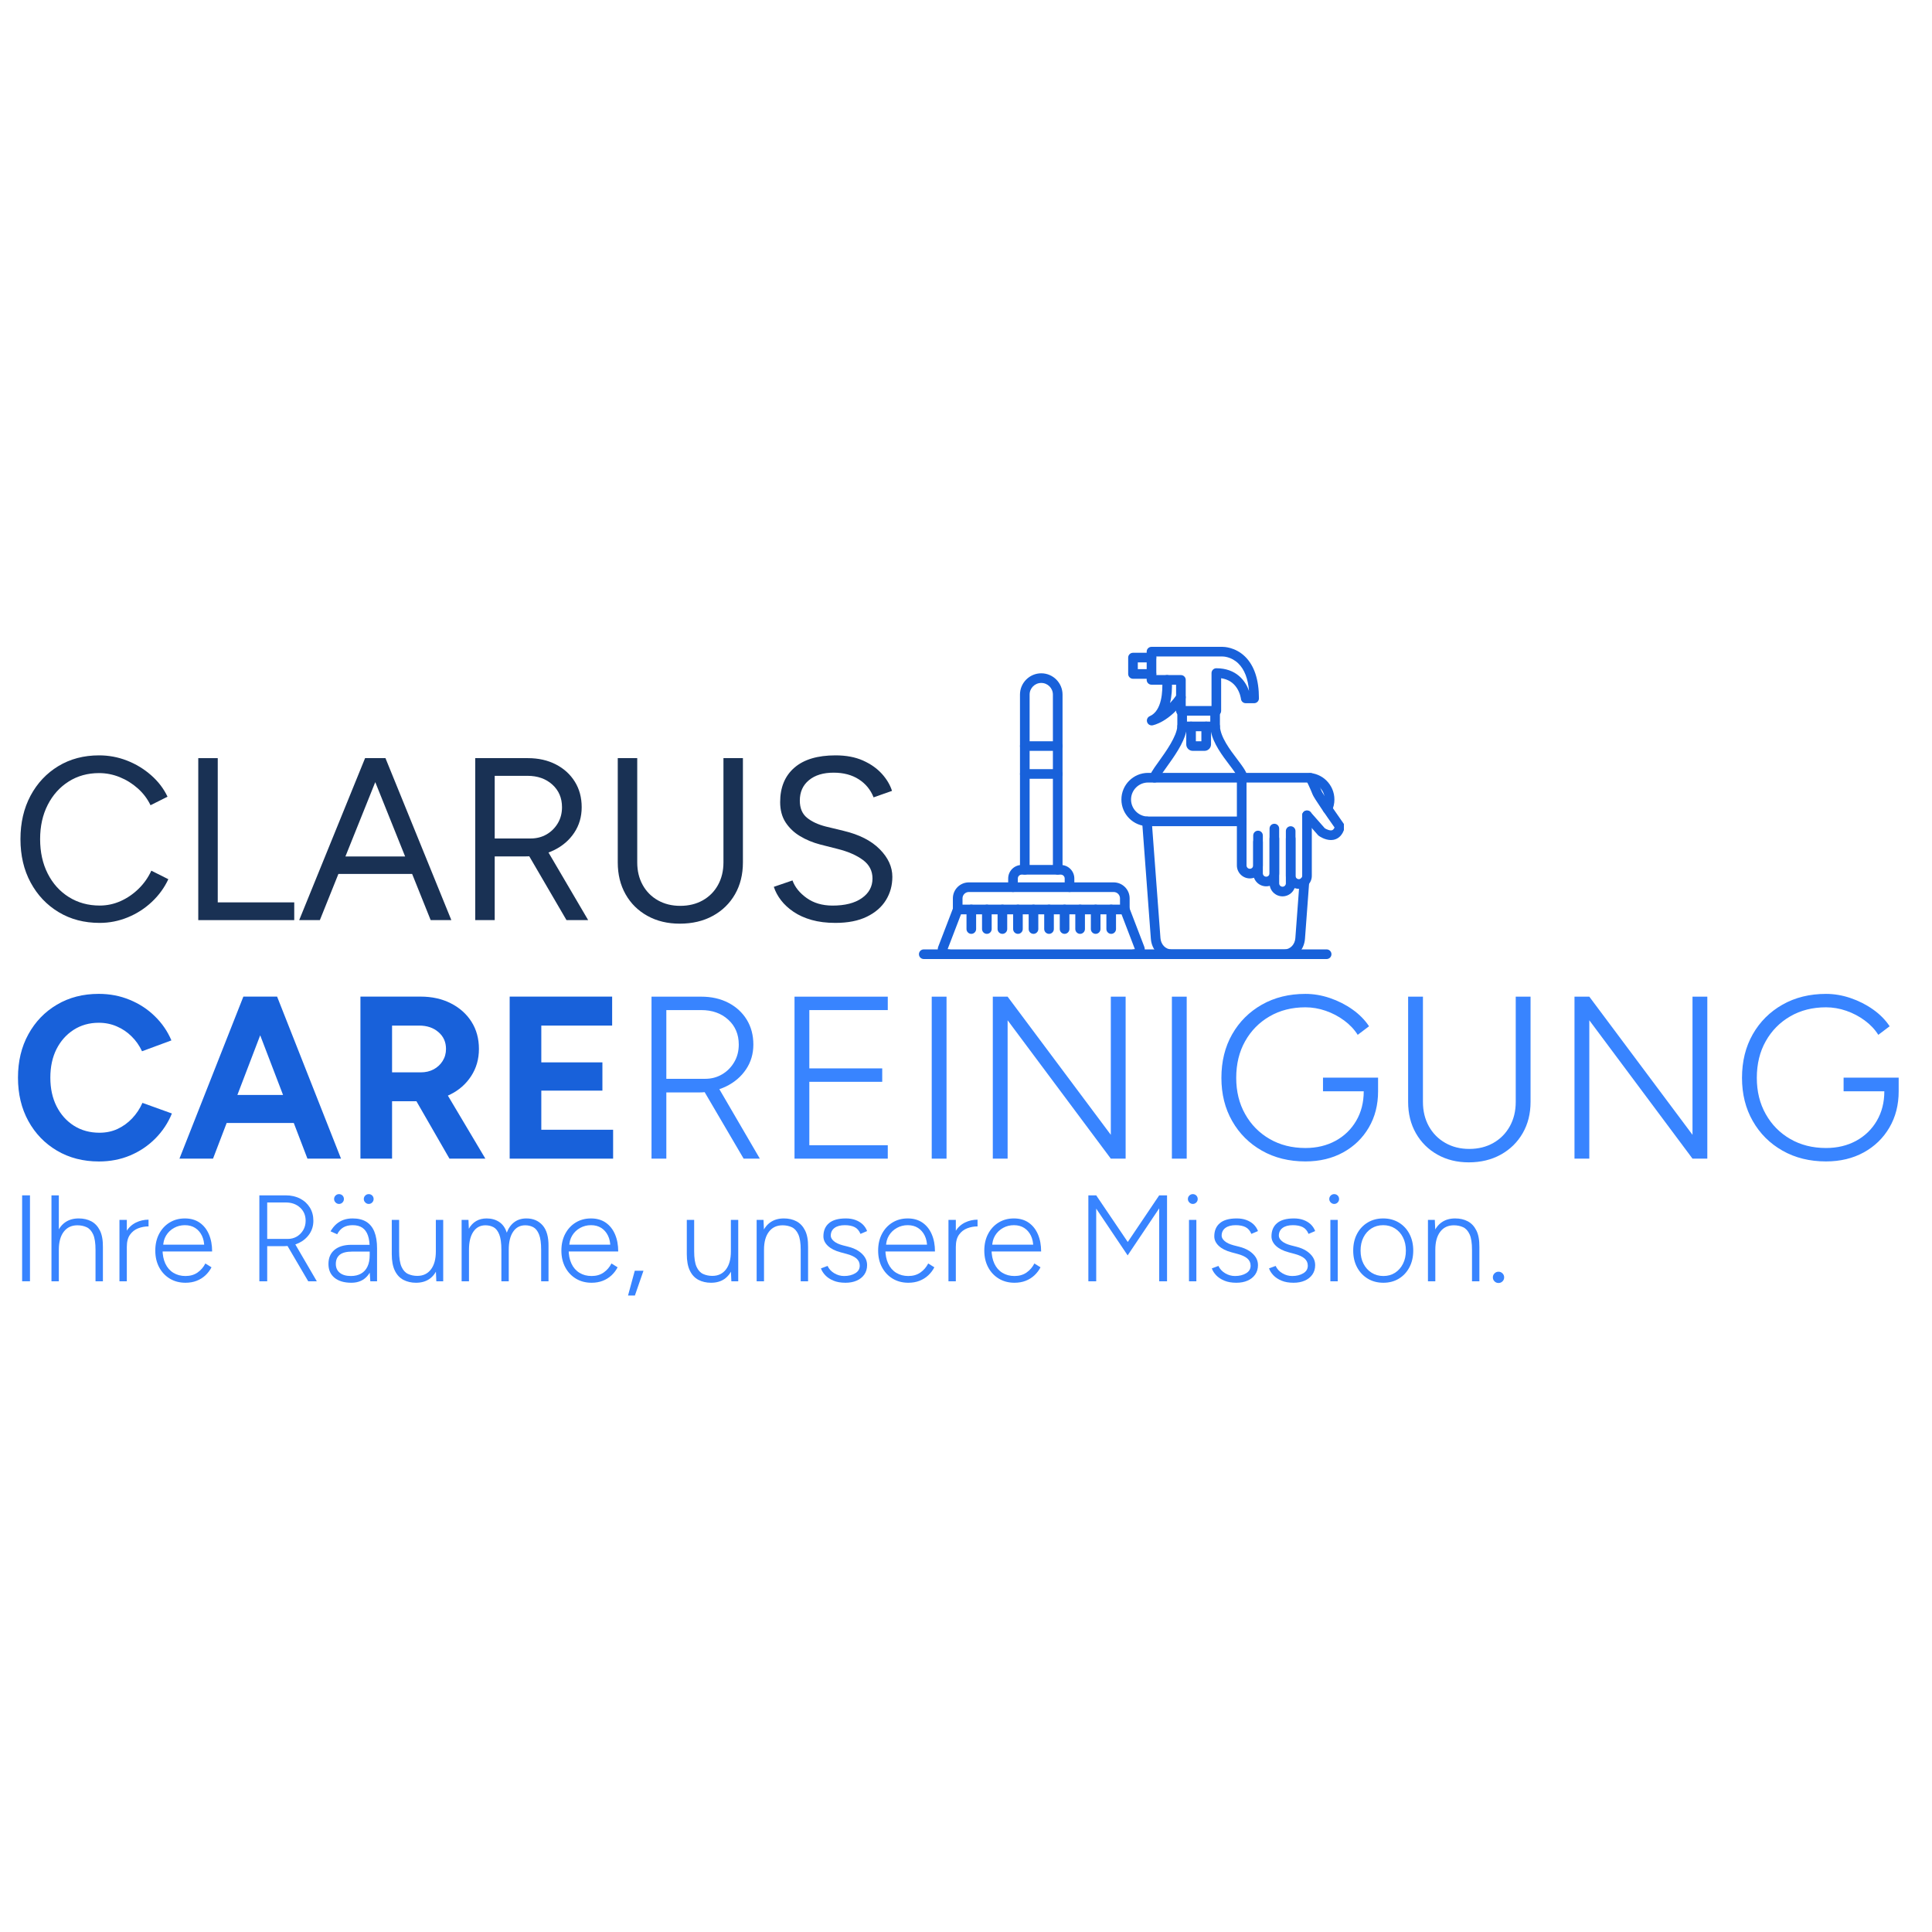 <?xml version="1.0" encoding="utf-8"?>
<svg xmlns="http://www.w3.org/2000/svg" height="500" preserveAspectRatio="xMidYMid meet" version="1.0" viewBox="0 0 375 375" width="500" zoomAndPan="magnify">
  <defs>
    <g/>
    <clipPath id="335b6ddb03">
      <path clip-rule="nonzero" d="M 182 175 L 223 175 L 223 186.301 L 182 186.301 Z M 182 175"/>
    </clipPath>
    <clipPath id="dc36f3463f">
      <path clip-rule="nonzero" d="M 221 158 L 255 158 L 255 186.301 L 221 186.301 Z M 221 158"/>
    </clipPath>
    <clipPath id="fff970a4d4">
      <path clip-rule="nonzero" d="M 178.352 184 L 259 184 L 259 186.301 L 178.352 186.301 Z M 178.352 184"/>
    </clipPath>
    <clipPath id="78f87d8195">
      <path clip-rule="nonzero" d="M 222 125.551 L 245 125.551 L 245 139 L 222 139 Z M 222 125.551"/>
    </clipPath>
    <clipPath id="1dcdfb1d3c">
      <path clip-rule="nonzero" d="M 252 150 L 260.852 150 L 260.852 164 L 252 164 Z M 252 150"/>
    </clipPath>
  </defs>
  <rect fill="#ffffff" fill-opacity="1" height="450" width="450" x="-37.5" y="-37.5"/>
  <rect fill="#ffffff" fill-opacity="1" height="450" width="450" x="-37.5" y="-37.5"/>
  <g fill="#3884ff" fill-opacity="1">
    <g transform="translate(1.912, 248.696)">
      <g>
        <path d="M 2.383 -16.68 L 3.906 -16.68 L 3.906 0 L 2.383 0 Z M 2.383 -16.68"/>
      </g>
    </g>
  </g>
  <g fill="#3884ff" fill-opacity="1">
    <g transform="translate(8.201, 248.696)">
      <g>
        <path d="M 1.789 0 L 1.789 -16.68 L 3.219 -16.68 L 3.219 0 Z M 10.34 0 L 10.34 -6.102 L 11.773 -6.102 L 11.773 0 Z M 10.34 -6.102 C 10.34 -7.418 10.188 -8.418 9.879 -9.102 C 9.566 -9.785 9.145 -10.25 8.613 -10.496 C 8.082 -10.742 7.48 -10.867 6.816 -10.867 C 5.688 -10.867 4.805 -10.449 4.172 -9.613 C 3.535 -8.781 3.219 -7.617 3.219 -6.125 L 2.336 -6.125 C 2.336 -7.395 2.52 -8.484 2.883 -9.387 C 3.25 -10.293 3.785 -10.988 4.492 -11.473 C 5.199 -11.957 6.059 -12.199 7.078 -12.199 C 8 -12.199 8.812 -12.016 9.52 -11.641 C 10.227 -11.266 10.781 -10.676 11.188 -9.863 C 11.594 -9.055 11.789 -7.984 11.773 -6.648 L 11.773 -6.102 Z M 10.34 -6.102"/>
      </g>
    </g>
  </g>
  <g fill="#3884ff" fill-opacity="1">
    <g transform="translate(21.397, 248.696)">
      <g>
        <path d="M 2.383 -6.527 C 2.383 -7.816 2.625 -8.855 3.109 -9.652 C 3.594 -10.445 4.223 -11.027 4.992 -11.402 C 5.762 -11.777 6.578 -11.961 7.434 -11.961 L 7.434 -10.652 C 6.734 -10.652 6.066 -10.527 5.422 -10.281 C 4.777 -10.035 4.25 -9.621 3.836 -9.043 C 3.422 -8.465 3.219 -7.672 3.219 -6.672 Z M 1.789 0 L 1.789 -11.914 L 3.219 -11.914 L 3.219 0 Z M 1.789 0"/>
      </g>
    </g>
  </g>
  <g fill="#3884ff" fill-opacity="1">
    <g transform="translate(29.068, 248.696)">
      <g>
        <path d="M 6.934 0.285 C 5.789 0.285 4.777 0.02 3.895 -0.512 C 3.016 -1.043 2.324 -1.777 1.824 -2.715 C 1.324 -3.652 1.074 -4.734 1.074 -5.957 C 1.074 -7.18 1.32 -8.262 1.812 -9.199 C 2.305 -10.137 2.984 -10.871 3.848 -11.402 C 4.715 -11.934 5.703 -12.199 6.816 -12.199 C 7.941 -12.199 8.898 -11.926 9.688 -11.379 C 10.473 -10.832 11.074 -10.074 11.484 -9.113 C 11.898 -8.152 12.105 -7.047 12.105 -5.789 L 1.93 -5.789 L 2.477 -6.242 C 2.477 -5.148 2.66 -4.211 3.027 -3.43 C 3.391 -2.652 3.91 -2.059 4.586 -1.645 C 5.262 -1.23 6.043 -1.023 6.934 -1.023 C 7.855 -1.023 8.637 -1.25 9.281 -1.703 C 9.926 -2.156 10.43 -2.742 10.793 -3.457 L 11.984 -2.715 C 11.684 -2.129 11.289 -1.609 10.805 -1.156 C 10.32 -0.703 9.754 -0.348 9.102 -0.094 C 8.453 0.16 7.73 0.285 6.934 0.285 Z M 2.598 -6.672 L 2 -7.102 L 11.176 -7.102 L 10.578 -6.648 C 10.578 -7.492 10.426 -8.23 10.117 -8.863 C 9.805 -9.5 9.371 -9.996 8.816 -10.355 C 8.262 -10.711 7.594 -10.891 6.816 -10.891 C 6.051 -10.891 5.348 -10.711 4.707 -10.355 C 4.062 -9.996 3.551 -9.504 3.168 -8.875 C 2.789 -8.25 2.598 -7.516 2.598 -6.672 Z M 2.598 -6.672"/>
      </g>
    </g>
  </g>
  <g fill="#3884ff" fill-opacity="1">
    <g transform="translate(42.002, 248.696)">
      <g/>
    </g>
  </g>
  <g fill="#3884ff" fill-opacity="1">
    <g transform="translate(47.958, 248.696)">
      <g>
        <path d="M 2.383 0 L 2.383 -16.68 L 7.508 -16.68 C 8.555 -16.68 9.484 -16.469 10.293 -16.047 C 11.105 -15.629 11.734 -15.047 12.188 -14.309 C 12.641 -13.57 12.867 -12.715 12.867 -11.746 C 12.867 -10.793 12.617 -9.945 12.117 -9.199 C 11.617 -8.453 10.938 -7.867 10.078 -7.445 C 9.223 -7.027 8.262 -6.816 7.195 -6.816 L 3.906 -6.816 L 3.906 0 Z M 11.867 0 L 7.816 -6.91 L 9.078 -7.648 L 13.535 0 Z M 3.906 -8.223 L 7.91 -8.223 C 8.547 -8.223 9.121 -8.371 9.641 -8.672 C 10.156 -8.977 10.57 -9.395 10.891 -9.926 C 11.207 -10.457 11.367 -11.066 11.367 -11.746 C 11.367 -12.797 11.004 -13.648 10.281 -14.309 C 9.559 -14.969 8.633 -15.297 7.508 -15.297 L 3.906 -15.297 Z M 3.906 -8.223"/>
      </g>
    </g>
  </g>
  <g fill="#3884ff" fill-opacity="1">
    <g transform="translate(62.679, 248.696)">
      <g>
        <path d="M 9.199 0 L 9.078 -1.789 L 9.078 -6.387 C 9.078 -7.402 8.965 -8.242 8.734 -8.898 C 8.504 -9.559 8.145 -10.055 7.66 -10.391 C 7.176 -10.723 6.547 -10.891 5.766 -10.891 C 5.051 -10.891 4.453 -10.746 3.969 -10.461 C 3.484 -10.176 3.082 -9.73 2.766 -9.125 L 1.477 -9.699 C 1.812 -10.27 2.188 -10.738 2.609 -11.105 C 3.031 -11.469 3.504 -11.742 4.027 -11.926 C 4.551 -12.109 5.133 -12.199 5.766 -12.199 C 6.832 -12.199 7.711 -11.984 8.41 -11.559 C 9.109 -11.129 9.637 -10.484 9.984 -9.625 C 10.332 -8.77 10.508 -7.688 10.508 -6.387 L 10.508 0 Z M 5.527 0.285 C 4.129 0.285 3.039 -0.035 2.25 -0.68 C 1.465 -1.324 1.074 -2.215 1.074 -3.359 C 1.074 -4.535 1.465 -5.449 2.25 -6.102 C 3.039 -6.75 4.129 -7.078 5.527 -7.078 L 9.102 -7.078 L 9.102 -5.766 L 5.719 -5.766 C 4.574 -5.766 3.754 -5.555 3.254 -5.137 C 2.754 -4.715 2.504 -4.121 2.504 -3.359 C 2.504 -2.629 2.762 -2.059 3.277 -1.645 C 3.793 -1.23 4.512 -1.023 5.434 -1.023 C 6.195 -1.023 6.852 -1.18 7.398 -1.488 C 7.945 -1.801 8.363 -2.254 8.648 -2.859 C 8.938 -3.465 9.078 -4.211 9.078 -5.098 L 9.914 -5.098 C 9.914 -3.48 9.527 -2.176 8.758 -1.191 C 7.988 -0.207 6.91 0.285 5.527 0.285 Z M 8.887 -15.012 C 8.633 -15.012 8.41 -15.109 8.223 -15.297 C 8.031 -15.488 7.934 -15.711 7.934 -15.965 C 7.934 -16.234 8.031 -16.461 8.223 -16.645 C 8.41 -16.828 8.633 -16.918 8.887 -16.918 C 9.16 -16.918 9.383 -16.828 9.566 -16.645 C 9.75 -16.461 9.84 -16.234 9.84 -15.965 C 9.84 -15.711 9.75 -15.488 9.566 -15.297 C 9.383 -15.109 9.16 -15.012 8.887 -15.012 Z M 3.121 -15.012 C 2.867 -15.012 2.645 -15.109 2.453 -15.297 C 2.266 -15.488 2.168 -15.711 2.168 -15.965 C 2.168 -16.234 2.266 -16.461 2.453 -16.645 C 2.645 -16.828 2.867 -16.918 3.121 -16.918 C 3.391 -16.918 3.617 -16.828 3.801 -16.645 C 3.984 -16.461 4.074 -16.234 4.074 -15.965 C 4.074 -15.711 3.984 -15.488 3.801 -15.297 C 3.617 -15.109 3.391 -15.012 3.121 -15.012 Z M 3.121 -15.012"/>
      </g>
    </g>
  </g>
  <g fill="#3884ff" fill-opacity="1">
    <g transform="translate(74.613, 248.696)">
      <g>
        <path d="M 10.078 0 L 9.984 -2.191 L 9.984 -11.914 L 11.414 -11.914 L 11.414 0 Z M 1.43 -5.812 L 1.43 -11.914 L 2.859 -11.914 L 2.859 -5.812 Z M 2.859 -5.812 C 2.859 -4.496 3.016 -3.496 3.324 -2.812 C 3.633 -2.129 4.059 -1.664 4.598 -1.418 C 5.141 -1.172 5.734 -1.047 6.387 -1.047 C 7.516 -1.047 8.395 -1.465 9.031 -2.301 C 9.668 -3.133 9.984 -4.297 9.984 -5.789 L 10.867 -5.789 C 10.867 -4.52 10.684 -3.43 10.316 -2.527 C 9.953 -1.621 9.422 -0.926 8.723 -0.441 C 8.023 0.043 7.156 0.285 6.125 0.285 C 5.219 0.285 4.41 0.098 3.695 -0.273 C 2.98 -0.648 2.422 -1.242 2.027 -2.062 C 1.629 -2.879 1.43 -3.949 1.43 -5.266 L 1.43 -5.812 Z M 2.859 -5.812"/>
      </g>
    </g>
  </g>
  <g fill="#3884ff" fill-opacity="1">
    <g transform="translate(87.81, 248.696)">
      <g>
        <path d="M 1.789 0 L 1.789 -11.914 L 3.121 -11.914 L 3.191 -10.199 C 3.559 -10.852 4.031 -11.348 4.609 -11.688 C 5.191 -12.031 5.871 -12.199 6.648 -12.199 C 7.586 -12.199 8.395 -11.973 9.078 -11.52 C 9.762 -11.07 10.254 -10.375 10.555 -9.438 C 10.891 -10.324 11.379 -11.008 12.023 -11.484 C 12.664 -11.961 13.449 -12.199 14.367 -12.199 C 15.672 -12.199 16.715 -11.754 17.504 -10.867 C 18.289 -9.977 18.676 -8.625 18.656 -6.816 L 18.656 0 L 17.227 0 L 17.227 -6.102 C 17.227 -7.418 17.09 -8.418 16.812 -9.102 C 16.535 -9.785 16.164 -10.25 15.703 -10.496 C 15.242 -10.742 14.719 -10.867 14.129 -10.867 C 13.129 -10.867 12.348 -10.449 11.785 -9.613 C 11.219 -8.781 10.938 -7.617 10.938 -6.125 L 10.938 0 L 9.508 0 L 9.508 -6.102 C 9.508 -7.418 9.367 -8.418 9.09 -9.102 C 8.812 -9.785 8.445 -10.25 7.984 -10.496 C 7.523 -10.742 6.996 -10.867 6.41 -10.867 C 5.41 -10.867 4.625 -10.449 4.062 -9.613 C 3.5 -8.781 3.219 -7.617 3.219 -6.125 L 3.219 0 Z M 1.789 0"/>
      </g>
    </g>
  </g>
  <g fill="#3884ff" fill-opacity="1">
    <g transform="translate(107.891, 248.696)">
      <g>
        <path d="M 6.934 0.285 C 5.789 0.285 4.777 0.02 3.895 -0.512 C 3.016 -1.043 2.324 -1.777 1.824 -2.715 C 1.324 -3.652 1.074 -4.734 1.074 -5.957 C 1.074 -7.18 1.32 -8.262 1.812 -9.199 C 2.305 -10.137 2.984 -10.871 3.848 -11.402 C 4.715 -11.934 5.703 -12.199 6.816 -12.199 C 7.941 -12.199 8.898 -11.926 9.688 -11.379 C 10.473 -10.832 11.074 -10.074 11.484 -9.113 C 11.898 -8.152 12.105 -7.047 12.105 -5.789 L 1.93 -5.789 L 2.477 -6.242 C 2.477 -5.148 2.66 -4.211 3.027 -3.43 C 3.391 -2.652 3.91 -2.059 4.586 -1.645 C 5.262 -1.23 6.043 -1.023 6.934 -1.023 C 7.855 -1.023 8.637 -1.25 9.281 -1.703 C 9.926 -2.156 10.43 -2.742 10.793 -3.457 L 11.984 -2.715 C 11.684 -2.129 11.289 -1.609 10.805 -1.156 C 10.32 -0.703 9.754 -0.348 9.102 -0.094 C 8.453 0.16 7.73 0.285 6.934 0.285 Z M 2.598 -6.672 L 2 -7.102 L 11.176 -7.102 L 10.578 -6.648 C 10.578 -7.492 10.426 -8.23 10.117 -8.863 C 9.805 -9.5 9.371 -9.996 8.816 -10.355 C 8.262 -10.711 7.594 -10.891 6.816 -10.891 C 6.051 -10.891 5.348 -10.711 4.707 -10.355 C 4.062 -9.996 3.551 -9.504 3.168 -8.875 C 2.789 -8.25 2.598 -7.516 2.598 -6.672 Z M 2.598 -6.672"/>
      </g>
    </g>
  </g>
  <g fill="#3884ff" fill-opacity="1">
    <g transform="translate(120.826, 248.696)">
      <g>
        <path d="M 1.074 2.766 L 2.383 -2.051 L 4.074 -2.051 L 2.406 2.766 Z M 1.074 2.766"/>
      </g>
    </g>
  </g>
  <g fill="#3884ff" fill-opacity="1">
    <g transform="translate(125.923, 248.696)">
      <g/>
    </g>
  </g>
  <g fill="#3884ff" fill-opacity="1">
    <g transform="translate(131.878, 248.696)">
      <g>
        <path d="M 10.078 0 L 9.984 -2.191 L 9.984 -11.914 L 11.414 -11.914 L 11.414 0 Z M 1.43 -5.812 L 1.43 -11.914 L 2.859 -11.914 L 2.859 -5.812 Z M 2.859 -5.812 C 2.859 -4.496 3.016 -3.496 3.324 -2.812 C 3.633 -2.129 4.059 -1.664 4.598 -1.418 C 5.141 -1.172 5.734 -1.047 6.387 -1.047 C 7.516 -1.047 8.395 -1.465 9.031 -2.301 C 9.668 -3.133 9.984 -4.297 9.984 -5.789 L 10.867 -5.789 C 10.867 -4.52 10.684 -3.43 10.316 -2.527 C 9.953 -1.621 9.422 -0.926 8.723 -0.441 C 8.023 0.043 7.156 0.285 6.125 0.285 C 5.219 0.285 4.41 0.098 3.695 -0.273 C 2.98 -0.648 2.422 -1.242 2.027 -2.062 C 1.629 -2.879 1.43 -3.949 1.43 -5.266 L 1.43 -5.812 Z M 2.859 -5.812"/>
      </g>
    </g>
  </g>
  <g fill="#3884ff" fill-opacity="1">
    <g transform="translate(145.075, 248.696)">
      <g>
        <path d="M 1.789 0 L 1.789 -11.914 L 3.121 -11.914 L 3.219 -9.723 L 3.219 0 Z M 10.34 0 L 10.34 -6.102 L 11.773 -6.102 L 11.773 0 Z M 10.34 -6.102 C 10.34 -7.418 10.188 -8.418 9.879 -9.102 C 9.566 -9.785 9.145 -10.25 8.613 -10.496 C 8.082 -10.742 7.48 -10.867 6.816 -10.867 C 5.688 -10.867 4.805 -10.449 4.172 -9.613 C 3.535 -8.781 3.219 -7.617 3.219 -6.125 L 2.336 -6.125 C 2.336 -7.395 2.52 -8.484 2.883 -9.387 C 3.25 -10.293 3.785 -10.988 4.492 -11.473 C 5.199 -11.957 6.059 -12.199 7.078 -12.199 C 8 -12.199 8.812 -12.016 9.52 -11.641 C 10.227 -11.266 10.781 -10.676 11.188 -9.863 C 11.594 -9.055 11.789 -7.984 11.773 -6.648 L 11.773 -6.102 Z M 10.34 -6.102"/>
      </g>
    </g>
  </g>
  <g fill="#3884ff" fill-opacity="1">
    <g transform="translate(158.272, 248.696)">
      <g>
        <path d="M 5.84 0.285 C 4.934 0.285 4.152 0.152 3.504 -0.121 C 2.852 -0.391 2.324 -0.738 1.918 -1.168 C 1.512 -1.598 1.23 -2.043 1.074 -2.504 L 2.359 -2.98 C 2.629 -2.391 3.062 -1.918 3.656 -1.562 C 4.254 -1.203 4.895 -1.023 5.574 -1.023 C 6.418 -1.023 7.133 -1.199 7.719 -1.551 C 8.309 -1.898 8.602 -2.391 8.602 -3.027 C 8.602 -3.598 8.387 -4.066 7.957 -4.434 C 7.531 -4.797 6.895 -5.09 6.051 -5.312 L 4.887 -5.625 C 3.82 -5.91 3 -6.328 2.418 -6.875 C 1.84 -7.422 1.551 -8.039 1.551 -8.723 C 1.551 -9.816 1.91 -10.672 2.633 -11.281 C 3.355 -11.895 4.449 -12.199 5.91 -12.199 C 6.594 -12.199 7.207 -12.102 7.758 -11.902 C 8.305 -11.703 8.773 -11.422 9.164 -11.059 C 9.551 -10.691 9.84 -10.254 10.031 -9.746 L 8.746 -9.199 C 8.492 -9.816 8.117 -10.254 7.625 -10.508 C 7.133 -10.762 6.488 -10.891 5.695 -10.891 C 4.852 -10.891 4.191 -10.711 3.707 -10.355 C 3.223 -9.996 2.98 -9.492 2.98 -8.84 C 2.98 -8.492 3.172 -8.145 3.562 -7.805 C 3.953 -7.461 4.535 -7.188 5.312 -6.98 L 6.34 -6.719 C 7.117 -6.527 7.781 -6.254 8.328 -5.898 C 8.875 -5.539 9.297 -5.133 9.59 -4.672 C 9.887 -4.211 10.031 -3.703 10.031 -3.145 C 10.031 -2.43 9.848 -1.816 9.484 -1.297 C 9.117 -0.781 8.621 -0.391 7.996 -0.121 C 7.367 0.152 6.648 0.285 5.84 0.285 Z M 5.84 0.285"/>
      </g>
    </g>
  </g>
  <g fill="#3884ff" fill-opacity="1">
    <g transform="translate(169.372, 248.696)">
      <g>
        <path d="M 6.934 0.285 C 5.789 0.285 4.777 0.02 3.895 -0.512 C 3.016 -1.043 2.324 -1.777 1.824 -2.715 C 1.324 -3.652 1.074 -4.734 1.074 -5.957 C 1.074 -7.18 1.32 -8.262 1.812 -9.199 C 2.305 -10.137 2.984 -10.871 3.848 -11.402 C 4.715 -11.934 5.703 -12.199 6.816 -12.199 C 7.941 -12.199 8.898 -11.926 9.688 -11.379 C 10.473 -10.832 11.074 -10.074 11.484 -9.113 C 11.898 -8.152 12.105 -7.047 12.105 -5.789 L 1.93 -5.789 L 2.477 -6.242 C 2.477 -5.148 2.66 -4.211 3.027 -3.43 C 3.391 -2.652 3.91 -2.059 4.586 -1.645 C 5.262 -1.23 6.043 -1.023 6.934 -1.023 C 7.855 -1.023 8.637 -1.25 9.281 -1.703 C 9.926 -2.156 10.43 -2.742 10.793 -3.457 L 11.984 -2.715 C 11.684 -2.129 11.289 -1.609 10.805 -1.156 C 10.32 -0.703 9.754 -0.348 9.102 -0.094 C 8.453 0.16 7.73 0.285 6.934 0.285 Z M 2.598 -6.672 L 2 -7.102 L 11.176 -7.102 L 10.578 -6.648 C 10.578 -7.492 10.426 -8.23 10.117 -8.863 C 9.805 -9.5 9.371 -9.996 8.816 -10.355 C 8.262 -10.711 7.594 -10.891 6.816 -10.891 C 6.051 -10.891 5.348 -10.711 4.707 -10.355 C 4.062 -9.996 3.551 -9.504 3.168 -8.875 C 2.789 -8.25 2.598 -7.516 2.598 -6.672 Z M 2.598 -6.672"/>
      </g>
    </g>
  </g>
  <g fill="#3884ff" fill-opacity="1">
    <g transform="translate(182.307, 248.696)">
      <g>
        <path d="M 2.383 -6.527 C 2.383 -7.816 2.625 -8.855 3.109 -9.652 C 3.594 -10.445 4.223 -11.027 4.992 -11.402 C 5.762 -11.777 6.578 -11.961 7.434 -11.961 L 7.434 -10.652 C 6.734 -10.652 6.066 -10.527 5.422 -10.281 C 4.777 -10.035 4.25 -9.621 3.836 -9.043 C 3.422 -8.465 3.219 -7.672 3.219 -6.672 Z M 1.789 0 L 1.789 -11.914 L 3.219 -11.914 L 3.219 0 Z M 1.789 0"/>
      </g>
    </g>
  </g>
  <g fill="#3884ff" fill-opacity="1">
    <g transform="translate(189.978, 248.696)">
      <g>
        <path d="M 6.934 0.285 C 5.789 0.285 4.777 0.02 3.895 -0.512 C 3.016 -1.043 2.324 -1.777 1.824 -2.715 C 1.324 -3.652 1.074 -4.734 1.074 -5.957 C 1.074 -7.18 1.32 -8.262 1.812 -9.199 C 2.305 -10.137 2.984 -10.871 3.848 -11.402 C 4.715 -11.934 5.703 -12.199 6.816 -12.199 C 7.941 -12.199 8.898 -11.926 9.688 -11.379 C 10.473 -10.832 11.074 -10.074 11.484 -9.113 C 11.898 -8.152 12.105 -7.047 12.105 -5.789 L 1.93 -5.789 L 2.477 -6.242 C 2.477 -5.148 2.66 -4.211 3.027 -3.43 C 3.391 -2.652 3.91 -2.059 4.586 -1.645 C 5.262 -1.23 6.043 -1.023 6.934 -1.023 C 7.855 -1.023 8.637 -1.25 9.281 -1.703 C 9.926 -2.156 10.43 -2.742 10.793 -3.457 L 11.984 -2.715 C 11.684 -2.129 11.289 -1.609 10.805 -1.156 C 10.32 -0.703 9.754 -0.348 9.102 -0.094 C 8.453 0.16 7.73 0.285 6.934 0.285 Z M 2.598 -6.672 L 2 -7.102 L 11.176 -7.102 L 10.578 -6.648 C 10.578 -7.492 10.426 -8.23 10.117 -8.863 C 9.805 -9.5 9.371 -9.996 8.816 -10.355 C 8.262 -10.711 7.594 -10.891 6.816 -10.891 C 6.051 -10.891 5.348 -10.711 4.707 -10.355 C 4.062 -9.996 3.551 -9.504 3.168 -8.875 C 2.789 -8.25 2.598 -7.516 2.598 -6.672 Z M 2.598 -6.672"/>
      </g>
    </g>
  </g>
  <g fill="#3884ff" fill-opacity="1">
    <g transform="translate(202.912, 248.696)">
      <g/>
    </g>
  </g>
  <g fill="#3884ff" fill-opacity="1">
    <g transform="translate(208.867, 248.696)">
      <g>
        <path d="M 2.383 0 L 2.383 -16.68 L 3.906 -16.68 L 10.031 -7.625 L 16.133 -16.68 L 17.656 -16.68 L 17.656 0 L 16.133 0 L 16.133 -14.156 L 10.008 -5.027 L 3.906 -14.105 L 3.906 0 Z M 2.383 0"/>
      </g>
    </g>
  </g>
  <g fill="#3884ff" fill-opacity="1">
    <g transform="translate(228.901, 248.696)">
      <g>
        <path d="M 1.883 0 L 1.883 -11.914 L 3.312 -11.914 L 3.312 0 Z M 2.621 -15.012 C 2.367 -15.012 2.145 -15.109 1.953 -15.297 C 1.762 -15.488 1.668 -15.711 1.668 -15.965 C 1.668 -16.234 1.762 -16.461 1.953 -16.645 C 2.145 -16.828 2.367 -16.918 2.621 -16.918 C 2.891 -16.918 3.117 -16.828 3.301 -16.645 C 3.484 -16.461 3.574 -16.234 3.574 -15.965 C 3.574 -15.711 3.484 -15.488 3.301 -15.297 C 3.117 -15.109 2.891 -15.012 2.621 -15.012 Z M 2.621 -15.012"/>
      </g>
    </g>
  </g>
  <g fill="#3884ff" fill-opacity="1">
    <g transform="translate(234.141, 248.696)">
      <g>
        <path d="M 5.84 0.285 C 4.934 0.285 4.152 0.152 3.504 -0.121 C 2.852 -0.391 2.324 -0.738 1.918 -1.168 C 1.512 -1.598 1.23 -2.043 1.074 -2.504 L 2.359 -2.98 C 2.629 -2.391 3.062 -1.918 3.656 -1.562 C 4.254 -1.203 4.895 -1.023 5.574 -1.023 C 6.418 -1.023 7.133 -1.199 7.719 -1.551 C 8.309 -1.898 8.602 -2.391 8.602 -3.027 C 8.602 -3.598 8.387 -4.066 7.957 -4.434 C 7.531 -4.797 6.895 -5.09 6.051 -5.312 L 4.887 -5.625 C 3.82 -5.91 3 -6.328 2.418 -6.875 C 1.84 -7.422 1.551 -8.039 1.551 -8.723 C 1.551 -9.816 1.91 -10.672 2.633 -11.281 C 3.355 -11.895 4.449 -12.199 5.91 -12.199 C 6.594 -12.199 7.207 -12.102 7.758 -11.902 C 8.305 -11.703 8.773 -11.422 9.164 -11.059 C 9.551 -10.691 9.84 -10.254 10.031 -9.746 L 8.746 -9.199 C 8.492 -9.816 8.117 -10.254 7.625 -10.508 C 7.133 -10.762 6.488 -10.891 5.695 -10.891 C 4.852 -10.891 4.191 -10.711 3.707 -10.355 C 3.223 -9.996 2.98 -9.492 2.98 -8.84 C 2.98 -8.492 3.172 -8.145 3.562 -7.805 C 3.953 -7.461 4.535 -7.188 5.312 -6.98 L 6.34 -6.719 C 7.117 -6.527 7.781 -6.254 8.328 -5.898 C 8.875 -5.539 9.297 -5.133 9.59 -4.672 C 9.887 -4.211 10.031 -3.703 10.031 -3.145 C 10.031 -2.43 9.848 -1.816 9.484 -1.297 C 9.117 -0.781 8.621 -0.391 7.996 -0.121 C 7.367 0.152 6.648 0.285 5.84 0.285 Z M 5.84 0.285"/>
      </g>
    </g>
  </g>
  <g fill="#3884ff" fill-opacity="1">
    <g transform="translate(245.242, 248.696)">
      <g>
        <path d="M 5.84 0.285 C 4.934 0.285 4.152 0.152 3.504 -0.121 C 2.852 -0.391 2.324 -0.738 1.918 -1.168 C 1.512 -1.598 1.23 -2.043 1.074 -2.504 L 2.359 -2.98 C 2.629 -2.391 3.062 -1.918 3.656 -1.562 C 4.254 -1.203 4.895 -1.023 5.574 -1.023 C 6.418 -1.023 7.133 -1.199 7.719 -1.551 C 8.309 -1.898 8.602 -2.391 8.602 -3.027 C 8.602 -3.598 8.387 -4.066 7.957 -4.434 C 7.531 -4.797 6.895 -5.09 6.051 -5.312 L 4.887 -5.625 C 3.82 -5.91 3 -6.328 2.418 -6.875 C 1.84 -7.422 1.551 -8.039 1.551 -8.723 C 1.551 -9.816 1.91 -10.672 2.633 -11.281 C 3.355 -11.895 4.449 -12.199 5.91 -12.199 C 6.594 -12.199 7.207 -12.102 7.758 -11.902 C 8.305 -11.703 8.773 -11.422 9.164 -11.059 C 9.551 -10.691 9.84 -10.254 10.031 -9.746 L 8.746 -9.199 C 8.492 -9.816 8.117 -10.254 7.625 -10.508 C 7.133 -10.762 6.488 -10.891 5.695 -10.891 C 4.852 -10.891 4.191 -10.711 3.707 -10.355 C 3.223 -9.996 2.98 -9.492 2.98 -8.84 C 2.98 -8.492 3.172 -8.145 3.562 -7.805 C 3.953 -7.461 4.535 -7.188 5.312 -6.98 L 6.34 -6.719 C 7.117 -6.527 7.781 -6.254 8.328 -5.898 C 8.875 -5.539 9.297 -5.133 9.59 -4.672 C 9.887 -4.211 10.031 -3.703 10.031 -3.145 C 10.031 -2.43 9.848 -1.816 9.484 -1.297 C 9.117 -0.781 8.621 -0.391 7.996 -0.121 C 7.367 0.152 6.648 0.285 5.84 0.285 Z M 5.84 0.285"/>
      </g>
    </g>
  </g>
  <g fill="#3884ff" fill-opacity="1">
    <g transform="translate(256.342, 248.696)">
      <g>
        <path d="M 1.883 0 L 1.883 -11.914 L 3.312 -11.914 L 3.312 0 Z M 2.621 -15.012 C 2.367 -15.012 2.145 -15.109 1.953 -15.297 C 1.762 -15.488 1.668 -15.711 1.668 -15.965 C 1.668 -16.234 1.762 -16.461 1.953 -16.645 C 2.145 -16.828 2.367 -16.918 2.621 -16.918 C 2.891 -16.918 3.117 -16.828 3.301 -16.645 C 3.484 -16.461 3.574 -16.234 3.574 -15.965 C 3.574 -15.711 3.484 -15.488 3.301 -15.297 C 3.117 -15.109 2.891 -15.012 2.621 -15.012 Z M 2.621 -15.012"/>
      </g>
    </g>
  </g>
  <g fill="#3884ff" fill-opacity="1">
    <g transform="translate(261.583, 248.696)">
      <g>
        <path d="M 6.934 0.285 C 5.789 0.285 4.777 0.02 3.895 -0.512 C 3.016 -1.043 2.324 -1.777 1.824 -2.715 C 1.324 -3.652 1.074 -4.734 1.074 -5.957 C 1.074 -7.18 1.32 -8.262 1.812 -9.199 C 2.305 -10.137 2.992 -10.871 3.871 -11.402 C 4.754 -11.934 5.758 -12.199 6.887 -12.199 C 8.031 -12.199 9.043 -11.934 9.926 -11.402 C 10.805 -10.871 11.492 -10.137 11.984 -9.199 C 12.477 -8.262 12.727 -7.18 12.727 -5.957 C 12.727 -4.734 12.477 -3.652 11.984 -2.715 C 11.492 -1.777 10.809 -1.043 9.938 -0.512 C 9.062 0.02 8.062 0.285 6.934 0.285 Z M 6.934 -1.023 C 7.793 -1.023 8.547 -1.234 9.199 -1.656 C 9.848 -2.078 10.363 -2.656 10.734 -3.395 C 11.109 -4.133 11.297 -4.988 11.297 -5.957 C 11.297 -6.926 11.109 -7.781 10.734 -8.52 C 10.363 -9.258 9.84 -9.836 9.176 -10.258 C 8.508 -10.68 7.746 -10.891 6.887 -10.891 C 6.027 -10.891 5.27 -10.68 4.609 -10.258 C 3.953 -9.836 3.434 -9.258 3.062 -8.52 C 2.688 -7.781 2.504 -6.926 2.504 -5.957 C 2.504 -4.988 2.691 -4.133 3.074 -3.395 C 3.457 -2.656 3.98 -2.078 4.648 -1.656 C 5.312 -1.234 6.078 -1.023 6.934 -1.023 Z M 6.934 -1.023"/>
      </g>
    </g>
  </g>
  <g fill="#3884ff" fill-opacity="1">
    <g transform="translate(275.375, 248.696)">
      <g>
        <path d="M 1.789 0 L 1.789 -11.914 L 3.121 -11.914 L 3.219 -9.723 L 3.219 0 Z M 10.34 0 L 10.34 -6.102 L 11.773 -6.102 L 11.773 0 Z M 10.34 -6.102 C 10.34 -7.418 10.188 -8.418 9.879 -9.102 C 9.566 -9.785 9.145 -10.25 8.613 -10.496 C 8.082 -10.742 7.48 -10.867 6.816 -10.867 C 5.688 -10.867 4.805 -10.449 4.172 -9.613 C 3.535 -8.781 3.219 -7.617 3.219 -6.125 L 2.336 -6.125 C 2.336 -7.395 2.52 -8.484 2.883 -9.387 C 3.25 -10.293 3.785 -10.988 4.492 -11.473 C 5.199 -11.957 6.059 -12.199 7.078 -12.199 C 8 -12.199 8.812 -12.016 9.52 -11.641 C 10.227 -11.266 10.781 -10.676 11.188 -9.863 C 11.594 -9.055 11.789 -7.984 11.773 -6.648 L 11.773 -6.102 Z M 10.34 -6.102"/>
      </g>
    </g>
  </g>
  <g fill="#3884ff" fill-opacity="1">
    <g transform="translate(288.572, 248.696)">
      <g>
        <path d="M 2.289 0.332 C 1.984 0.332 1.727 0.227 1.512 0.012 C 1.297 -0.203 1.191 -0.461 1.191 -0.762 C 1.191 -1.062 1.297 -1.324 1.512 -1.535 C 1.727 -1.75 1.984 -1.859 2.289 -1.859 C 2.59 -1.859 2.848 -1.75 3.062 -1.535 C 3.277 -1.324 3.383 -1.062 3.383 -0.762 C 3.383 -0.461 3.277 -0.203 3.062 0.012 C 2.848 0.227 2.59 0.332 2.289 0.332 Z M 2.289 0.332"/>
      </g>
    </g>
  </g>
  <g fill="#193154" fill-opacity="1">
    <g transform="translate(1.912, 178.595)">
      <g>
        <path d="M 17.43 0.539 C 14.434 0.539 11.781 -0.156 9.469 -1.551 C 7.16 -2.941 5.348 -4.859 4.031 -7.301 C 2.715 -9.738 2.059 -12.547 2.059 -15.723 C 2.059 -18.895 2.711 -21.703 4.012 -24.145 C 5.316 -26.586 7.117 -28.5 9.414 -29.895 C 11.711 -31.285 14.348 -31.98 17.316 -31.98 C 19.191 -31.98 21 -31.645 22.73 -30.969 C 24.469 -30.293 26.023 -29.348 27.406 -28.137 C 28.789 -26.926 29.855 -25.535 30.605 -23.957 L 27.305 -22.301 C 26.711 -23.539 25.891 -24.625 24.844 -25.559 C 23.797 -26.492 22.629 -27.223 21.332 -27.75 C 20.039 -28.273 18.699 -28.539 17.316 -28.539 C 15.102 -28.539 13.129 -27.992 11.406 -26.895 C 9.68 -25.801 8.328 -24.289 7.348 -22.367 C 6.367 -20.441 5.875 -18.227 5.875 -15.723 C 5.875 -13.195 6.367 -10.965 7.352 -9.023 C 8.336 -7.086 9.703 -5.57 11.453 -4.473 C 13.207 -3.379 15.203 -2.828 17.449 -2.828 C 18.867 -2.828 20.223 -3.121 21.512 -3.699 C 22.801 -4.277 23.965 -5.078 25.004 -6.098 C 26.043 -7.117 26.859 -8.285 27.461 -9.598 L 30.762 -7.941 C 29.992 -6.293 28.926 -4.82 27.555 -3.535 C 26.184 -2.246 24.625 -1.246 22.871 -0.531 C 21.121 0.184 19.305 0.539 17.43 0.539 Z M 17.43 0.539"/>
      </g>
    </g>
  </g>
  <g fill="#193154" fill-opacity="1">
    <g transform="translate(34.292, 178.595)">
      <g>
        <path d="M 4.191 0 L 4.191 -31.441 L 7.973 -31.441 L 7.973 -3.445 L 22.82 -3.445 L 22.82 0 Z M 4.191 0"/>
      </g>
    </g>
  </g>
  <g fill="#193154" fill-opacity="1">
    <g transform="translate(57.646, 178.595)">
      <g>
        <path d="M 25.949 0 L 13.324 -31.441 L 17.172 -31.441 L 29.961 0 Z M 0.426 0 L 13.215 -31.441 L 17.062 -31.441 L 4.438 0 Z M 6.461 -8.961 L 6.461 -12.352 L 23.934 -12.352 L 23.934 -8.961 Z M 6.461 -8.961"/>
      </g>
    </g>
  </g>
  <g fill="#193154" fill-opacity="1">
    <g transform="translate(88.05, 178.595)">
      <g>
        <path d="M 4.191 0 L 4.191 -31.441 L 14.41 -31.441 C 16.453 -31.441 18.262 -31.035 19.84 -30.223 C 21.414 -29.41 22.645 -28.289 23.531 -26.859 C 24.414 -25.434 24.855 -23.785 24.855 -21.914 C 24.855 -20.066 24.375 -18.422 23.418 -16.977 C 22.461 -15.531 21.152 -14.402 19.5 -13.586 C 17.852 -12.773 15.992 -12.367 13.926 -12.367 L 7.973 -12.367 L 7.973 0 Z M 21.906 0 L 14.375 -12.914 L 17.398 -14.852 L 26.113 0 Z M 7.973 -15.848 L 14.973 -15.848 C 16.094 -15.848 17.109 -16.109 18.016 -16.625 C 18.922 -17.145 19.652 -17.863 20.207 -18.781 C 20.758 -19.695 21.035 -20.738 21.035 -21.914 C 21.035 -23.711 20.41 -25.176 19.156 -26.309 C 17.906 -27.441 16.297 -28.008 14.336 -28.008 L 7.973 -28.008 Z M 7.973 -15.848"/>
      </g>
    </g>
  </g>
  <g fill="#193154" fill-opacity="1">
    <g transform="translate(116.164, 178.595)">
      <g>
        <path d="M 15.781 0.688 C 13.422 0.688 11.332 0.188 9.512 -0.82 C 7.691 -1.824 6.277 -3.223 5.262 -5.012 C 4.25 -6.801 3.742 -8.863 3.742 -11.199 L 3.742 -31.441 L 7.523 -31.441 L 7.523 -11.199 C 7.523 -9.551 7.875 -8.094 8.582 -6.82 C 9.289 -5.547 10.273 -4.555 11.535 -3.84 C 12.801 -3.129 14.242 -2.77 15.871 -2.77 C 17.523 -2.77 18.98 -3.129 20.246 -3.84 C 21.512 -4.555 22.496 -5.547 23.199 -6.82 C 23.902 -8.094 24.258 -9.551 24.258 -11.199 L 24.258 -31.441 L 28.035 -31.441 L 28.035 -11.199 C 28.035 -8.863 27.523 -6.801 26.496 -5.012 C 25.465 -3.223 24.027 -1.824 22.184 -0.82 C 20.336 0.188 18.203 0.688 15.781 0.688 Z M 15.781 0.688"/>
      </g>
    </g>
  </g>
  <g fill="#193154" fill-opacity="1">
    <g transform="translate(147.916, 178.595)">
      <g>
        <path d="M 14.223 0.539 C 12.508 0.539 10.977 0.348 9.629 -0.031 C 8.285 -0.41 7.117 -0.934 6.129 -1.602 C 5.137 -2.27 4.324 -3.02 3.688 -3.844 C 3.051 -4.672 2.582 -5.543 2.281 -6.461 L 5.906 -7.703 C 6.375 -6.406 7.289 -5.27 8.648 -4.297 C 10.004 -3.324 11.668 -2.832 13.641 -2.82 C 16.074 -2.816 17.984 -3.297 19.363 -4.266 C 20.742 -5.23 21.434 -6.5 21.434 -8.078 C 21.434 -9.559 20.816 -10.758 19.582 -11.672 C 18.348 -12.586 16.727 -13.297 14.719 -13.805 L 11.273 -14.68 C 9.855 -15.051 8.559 -15.59 7.383 -16.293 C 6.203 -17 5.266 -17.895 4.562 -18.977 C 3.863 -20.062 3.512 -21.367 3.512 -22.902 C 3.512 -25.762 4.43 -27.988 6.27 -29.586 C 8.109 -31.184 10.773 -31.98 14.262 -31.98 C 16.312 -31.98 18.09 -31.645 19.59 -30.977 C 21.09 -30.305 22.309 -29.445 23.254 -28.402 C 24.195 -27.359 24.852 -26.254 25.223 -25.086 L 21.645 -23.828 C 21.07 -25.301 20.113 -26.469 18.777 -27.328 C 17.438 -28.191 15.809 -28.621 13.887 -28.621 C 11.871 -28.621 10.273 -28.133 9.098 -27.16 C 7.918 -26.188 7.328 -24.867 7.328 -23.199 C 7.328 -21.738 7.793 -20.629 8.715 -19.875 C 9.637 -19.121 10.855 -18.555 12.367 -18.168 L 15.82 -17.332 C 18.863 -16.609 21.203 -15.418 22.836 -13.766 C 24.473 -12.117 25.289 -10.328 25.289 -8.406 C 25.289 -6.742 24.875 -5.23 24.043 -3.883 C 23.211 -2.531 21.977 -1.457 20.332 -0.66 C 18.691 0.141 16.656 0.539 14.223 0.539 Z M 14.223 0.539"/>
      </g>
    </g>
  </g>
  <g fill="#1861da" fill-opacity="1">
    <g transform="translate(1.912, 224.893)">
      <g>
        <path d="M 17.297 0.547 C 14.242 0.547 11.531 -0.148 9.156 -1.547 C 6.789 -2.941 4.938 -4.859 3.594 -7.297 C 2.25 -9.742 1.578 -12.551 1.578 -15.719 C 1.578 -18.895 2.25 -21.703 3.594 -24.141 C 4.938 -26.586 6.785 -28.504 9.141 -29.891 C 11.492 -31.285 14.195 -31.984 17.25 -31.984 C 19.406 -31.984 21.41 -31.598 23.266 -30.828 C 25.129 -30.066 26.754 -29.004 28.141 -27.641 C 29.535 -26.285 30.609 -24.723 31.359 -22.953 L 25.656 -20.844 C 25.145 -21.945 24.469 -22.91 23.625 -23.734 C 22.789 -24.566 21.832 -25.211 20.75 -25.672 C 19.676 -26.141 18.508 -26.375 17.25 -26.375 C 15.426 -26.375 13.801 -25.914 12.375 -25 C 10.957 -24.082 9.848 -22.832 9.047 -21.25 C 8.254 -19.664 7.859 -17.82 7.859 -15.719 C 7.859 -13.625 8.258 -11.773 9.062 -10.172 C 9.875 -8.566 11 -7.305 12.438 -6.391 C 13.875 -5.484 15.523 -5.031 17.391 -5.031 C 18.672 -5.031 19.844 -5.273 20.906 -5.766 C 21.969 -6.266 22.91 -6.945 23.734 -7.812 C 24.566 -8.688 25.234 -9.691 25.734 -10.828 L 31.453 -8.766 C 30.703 -6.93 29.629 -5.312 28.234 -3.906 C 26.836 -2.5 25.211 -1.406 23.359 -0.625 C 21.504 0.156 19.484 0.547 17.297 0.547 Z M 17.297 0.547"/>
      </g>
    </g>
  </g>
  <g fill="#1861da" fill-opacity="1">
    <g transform="translate(34.472, 224.893)">
      <g>
        <path d="M 25.203 0 L 13.156 -31.453 L 19.312 -31.453 L 31.719 0 Z M 0.359 0 L 12.766 -31.453 L 18.906 -31.453 L 6.875 0 Z M 6.203 -6.922 L 6.203 -12.359 L 25.922 -12.359 L 25.922 -6.922 Z M 6.203 -6.922"/>
      </g>
    </g>
  </g>
  <g fill="#1861da" fill-opacity="1">
    <g transform="translate(66.538, 224.893)">
      <g>
        <path d="M 3.422 0 L 3.422 -31.453 L 15.094 -31.453 C 17.312 -31.453 19.273 -31.016 20.984 -30.141 C 22.691 -29.273 24.023 -28.082 24.984 -26.562 C 25.941 -25.051 26.422 -23.297 26.422 -21.297 C 26.422 -19.316 25.914 -17.555 24.906 -16.016 C 23.906 -14.473 22.535 -13.273 20.797 -12.422 C 19.055 -11.566 17.082 -11.141 14.875 -11.141 L 9.562 -11.141 L 9.562 0 Z M 20.703 0 L 13.438 -12.625 L 18.156 -16 L 27.672 0 Z M 9.562 -16.75 L 15.141 -16.75 C 16.066 -16.75 16.895 -16.941 17.625 -17.328 C 18.363 -17.723 18.945 -18.266 19.375 -18.953 C 19.812 -19.641 20.031 -20.422 20.031 -21.297 C 20.031 -22.641 19.539 -23.727 18.562 -24.562 C 17.594 -25.406 16.348 -25.828 14.828 -25.828 L 9.562 -25.828 Z M 9.562 -16.75"/>
      </g>
    </g>
  </g>
  <g fill="#1861da" fill-opacity="1">
    <g transform="translate(95.505, 224.893)">
      <g>
        <path d="M 3.422 0 L 3.422 -31.453 L 23.312 -31.453 L 23.312 -25.828 L 9.562 -25.828 L 9.562 -18.688 L 21.422 -18.688 L 21.422 -13.203 L 9.562 -13.203 L 9.562 -5.609 L 23.5 -5.609 L 23.5 0 Z M 3.422 0"/>
      </g>
    </g>
  </g>
  <g fill="#3884ff" fill-opacity="1">
    <g transform="translate(121.968, 224.893)">
      <g>
        <path d="M 4.492 0 L 4.492 -31.441 L 14.148 -31.441 C 16.125 -31.441 17.879 -31.047 19.406 -30.254 C 20.934 -29.461 22.121 -28.367 22.977 -26.973 C 23.828 -25.582 24.258 -23.973 24.258 -22.145 C 24.258 -20.348 23.785 -18.746 22.84 -17.34 C 21.898 -15.93 20.617 -14.832 19 -14.035 C 17.383 -13.242 15.57 -12.848 13.566 -12.848 L 7.367 -12.848 L 7.367 0 Z M 22.371 0 L 14.734 -13.027 L 17.113 -14.418 L 25.516 0 Z M 7.367 -15.496 L 14.914 -15.496 C 16.109 -15.496 17.195 -15.781 18.168 -16.352 C 19.145 -16.918 19.93 -17.707 20.527 -18.707 C 21.125 -19.711 21.426 -20.855 21.426 -22.145 C 21.426 -24.121 20.746 -25.73 19.383 -26.973 C 18.02 -28.215 16.277 -28.836 14.148 -28.836 L 7.367 -28.836 Z M 7.367 -15.496"/>
      </g>
    </g>
  </g>
  <g fill="#3884ff" fill-opacity="1">
    <g transform="translate(149.723, 224.893)">
      <g>
        <path d="M 4.492 0 L 4.492 -31.441 L 22.594 -31.441 L 22.594 -28.836 L 7.367 -28.836 L 7.367 -17.52 L 21.516 -17.52 L 21.516 -14.914 L 7.367 -14.914 L 7.367 -2.605 L 22.594 -2.605 L 22.594 0 Z M 4.492 0"/>
      </g>
    </g>
  </g>
  <g fill="#3884ff" fill-opacity="1">
    <g transform="translate(176.355, 224.893)">
      <g>
        <path d="M 4.492 -31.441 L 7.367 -31.441 L 7.367 0 L 4.492 0 Z M 4.492 -31.441"/>
      </g>
    </g>
  </g>
  <g fill="#3884ff" fill-opacity="1">
    <g transform="translate(188.211, 224.893)">
      <g>
        <path d="M 4.492 0 L 4.492 -31.441 L 7.367 -31.441 L 27.398 -4.625 L 27.398 -31.441 L 30.273 -31.441 L 30.273 0 L 27.398 0 L 7.367 -26.859 L 7.367 0 Z M 4.492 0"/>
      </g>
    </g>
  </g>
  <g fill="#3884ff" fill-opacity="1">
    <g transform="translate(222.972, 224.893)">
      <g>
        <path d="M 4.492 -31.441 L 7.367 -31.441 L 7.367 0 L 4.492 0 Z M 4.492 -31.441"/>
      </g>
    </g>
  </g>
  <g fill="#3884ff" fill-opacity="1">
    <g transform="translate(234.828, 224.893)">
      <g>
        <path d="M 18.551 0.539 C 15.379 0.539 12.562 -0.156 10.105 -1.551 C 7.652 -2.941 5.727 -4.859 4.336 -7.301 C 2.941 -9.738 2.246 -12.531 2.246 -15.676 C 2.246 -18.879 2.941 -21.703 4.336 -24.145 C 5.727 -26.586 7.652 -28.5 10.105 -29.895 C 12.562 -31.285 15.379 -31.98 18.551 -31.98 C 20.137 -31.98 21.727 -31.711 23.312 -31.172 C 24.898 -30.633 26.359 -29.895 27.691 -28.949 C 29.023 -28.008 30.094 -26.922 30.902 -25.695 L 28.703 -24.031 C 28.043 -25.078 27.168 -26.008 26.074 -26.816 C 24.98 -27.625 23.785 -28.254 22.48 -28.703 C 21.18 -29.152 19.867 -29.375 18.551 -29.375 C 15.945 -29.375 13.633 -28.793 11.613 -27.625 C 9.59 -26.457 8.004 -24.848 6.852 -22.797 C 5.695 -20.746 5.121 -18.371 5.121 -15.676 C 5.121 -13.043 5.695 -10.699 6.852 -8.648 C 8.004 -6.594 9.59 -4.984 11.613 -3.816 C 13.633 -2.648 15.945 -2.066 18.551 -2.066 C 20.738 -2.066 22.684 -2.531 24.391 -3.457 C 26.098 -4.387 27.438 -5.684 28.41 -7.344 C 29.383 -9.008 29.871 -10.914 29.871 -13.07 L 32.656 -13.07 C 32.656 -10.438 32.059 -8.094 30.859 -6.043 C 29.66 -3.992 28 -2.379 25.875 -1.211 C 23.746 -0.043 21.305 0.539 18.551 0.539 Z M 21.965 -13.07 L 21.965 -15.723 L 32.656 -15.723 L 32.656 -13.07 Z M 21.965 -13.07"/>
      </g>
    </g>
  </g>
  <g fill="#3884ff" fill-opacity="1">
    <g transform="translate(269.274, 224.893)">
      <g>
        <path d="M 15.812 0.719 C 13.535 0.719 11.508 0.219 9.727 -0.785 C 7.941 -1.789 6.551 -3.176 5.547 -4.941 C 4.543 -6.707 4.043 -8.73 4.043 -11.004 L 4.043 -31.441 L 6.918 -31.441 L 6.918 -11.004 C 6.918 -9.238 7.301 -7.668 8.062 -6.289 C 8.828 -4.91 9.891 -3.832 11.254 -3.055 C 12.613 -2.277 14.164 -1.887 15.902 -1.887 C 17.668 -1.887 19.234 -2.277 20.594 -3.055 C 21.957 -3.832 23.02 -4.91 23.785 -6.289 C 24.547 -7.668 24.93 -9.238 24.93 -11.004 L 24.93 -31.441 L 27.805 -31.441 L 27.805 -11.004 C 27.805 -8.73 27.297 -6.707 26.277 -4.941 C 25.258 -3.176 23.844 -1.789 22.031 -0.785 C 20.223 0.219 18.148 0.719 15.812 0.719 Z M 15.812 0.719"/>
      </g>
    </g>
  </g>
  <g fill="#3884ff" fill-opacity="1">
    <g transform="translate(301.116, 224.893)">
      <g>
        <path d="M 4.492 0 L 4.492 -31.441 L 7.367 -31.441 L 27.398 -4.625 L 27.398 -31.441 L 30.273 -31.441 L 30.273 0 L 27.398 0 L 7.367 -26.859 L 7.367 0 Z M 4.492 0"/>
      </g>
    </g>
  </g>
  <g fill="#3884ff" fill-opacity="1">
    <g transform="translate(335.876, 224.893)">
      <g>
        <path d="M 18.551 0.539 C 15.379 0.539 12.562 -0.156 10.105 -1.551 C 7.652 -2.941 5.727 -4.859 4.336 -7.301 C 2.941 -9.738 2.246 -12.531 2.246 -15.676 C 2.246 -18.879 2.941 -21.703 4.336 -24.145 C 5.727 -26.586 7.652 -28.5 10.105 -29.895 C 12.562 -31.285 15.379 -31.98 18.551 -31.98 C 20.137 -31.98 21.727 -31.711 23.312 -31.172 C 24.898 -30.633 26.359 -29.895 27.691 -28.949 C 29.023 -28.008 30.094 -26.922 30.902 -25.695 L 28.703 -24.031 C 28.043 -25.078 27.168 -26.008 26.074 -26.816 C 24.98 -27.625 23.785 -28.254 22.48 -28.703 C 21.18 -29.152 19.867 -29.375 18.551 -29.375 C 15.945 -29.375 13.633 -28.793 11.613 -27.625 C 9.59 -26.457 8.004 -24.848 6.852 -22.797 C 5.695 -20.746 5.121 -18.371 5.121 -15.676 C 5.121 -13.043 5.695 -10.699 6.852 -8.648 C 8.004 -6.594 9.59 -4.984 11.613 -3.816 C 13.633 -2.648 15.945 -2.066 18.551 -2.066 C 20.738 -2.066 22.684 -2.531 24.391 -3.457 C 26.098 -4.387 27.438 -5.684 28.41 -7.344 C 29.383 -9.008 29.871 -10.914 29.871 -13.07 L 32.656 -13.07 C 32.656 -10.438 32.059 -8.094 30.859 -6.043 C 29.66 -3.992 28 -2.379 25.875 -1.211 C 23.746 -0.043 21.305 0.539 18.551 0.539 Z M 21.965 -13.07 L 21.965 -15.723 L 32.656 -15.723 L 32.656 -13.07 Z M 21.965 -13.07"/>
      </g>
    </g>
  </g>
  <g clip-path="url(#335b6ddb03)">
    <path d="M 220.078 186.148 C 219.562 186.148 219.141 185.73 219.141 185.215 C 219.141 184.695 219.562 184.277 220.078 184.277 C 220.141 184.277 220.219 184.25 220.277 184.215 L 217.688 177.465 L 186.531 177.465 L 183.938 184.215 C 184 184.25 184.078 184.277 184.141 184.277 C 184.656 184.277 185.074 184.695 185.074 185.215 C 185.074 185.73 184.656 186.148 184.141 186.148 C 183.434 186.148 182.699 185.77 182.312 185.207 C 182.004 184.758 181.934 184.219 182.121 183.73 L 185.016 176.195 C 185.152 175.836 185.5 175.594 185.887 175.594 L 218.328 175.594 C 218.715 175.594 219.062 175.836 219.199 176.195 L 222.094 183.73 C 222.281 184.219 222.211 184.758 221.902 185.207 C 221.516 185.77 220.781 186.148 220.078 186.148 Z M 220.078 186.148" fill="#1861da" fill-opacity="1" fill-rule="nonzero"/>
  </g>
  <path d="M 218.328 177.465 C 217.812 177.465 217.391 177.047 217.391 176.531 L 217.391 174.367 C 217.391 173.691 216.84 173.137 216.164 173.137 L 188.051 173.137 C 187.375 173.137 186.824 173.691 186.824 174.367 L 186.824 176.531 C 186.824 177.047 186.402 177.465 185.887 177.465 C 185.371 177.465 184.953 177.047 184.953 176.531 L 184.953 174.367 C 184.953 172.656 186.344 171.27 188.051 171.27 L 216.164 171.27 C 217.871 171.27 219.262 172.656 219.262 174.367 L 219.262 176.531 C 219.262 177.047 218.844 177.465 218.328 177.465 Z M 218.328 177.465" fill="#1861da" fill-opacity="1" fill-rule="nonzero"/>
  <path d="M 207.59 173.137 C 207.074 173.137 206.656 172.719 206.656 172.203 L 206.656 170.516 C 206.656 170.102 206.316 169.762 205.902 169.762 L 198.312 169.762 C 197.898 169.762 197.559 170.102 197.559 170.516 L 197.559 172.203 C 197.559 172.719 197.141 173.137 196.625 173.137 C 196.109 173.137 195.688 172.719 195.688 172.203 L 195.688 170.516 C 195.688 169.066 196.863 167.891 198.312 167.891 L 205.902 167.891 C 207.352 167.891 208.527 169.066 208.527 170.516 L 208.527 172.203 C 208.527 172.719 208.105 173.137 207.59 173.137 Z M 207.59 173.137" fill="#1861da" fill-opacity="1" fill-rule="nonzero"/>
  <path d="M 205.305 169.762 C 204.785 169.762 204.367 169.344 204.367 168.828 L 204.367 134.82 C 204.367 133.57 203.355 132.559 202.109 132.559 C 200.859 132.559 199.848 133.57 199.848 134.82 L 199.848 168.828 C 199.848 169.344 199.43 169.762 198.91 169.762 C 198.395 169.762 197.977 169.344 197.977 168.828 L 197.977 134.82 C 197.977 132.543 199.832 130.688 202.109 130.688 C 204.383 130.688 206.238 132.543 206.238 134.82 L 206.238 168.828 C 206.238 169.344 205.82 169.762 205.305 169.762 Z M 205.305 169.762" fill="#1861da" fill-opacity="1" fill-rule="nonzero"/>
  <path d="M 205.305 145.742 L 198.91 145.742 C 198.395 145.742 197.977 145.324 197.977 144.809 C 197.977 144.293 198.395 143.875 198.91 143.875 L 205.305 143.875 C 205.82 143.875 206.238 144.293 206.238 144.809 C 206.238 145.324 205.82 145.742 205.305 145.742 Z M 205.305 145.742" fill="#1861da" fill-opacity="1" fill-rule="nonzero"/>
  <path d="M 205.305 151.16 L 198.91 151.16 C 198.395 151.16 197.977 150.742 197.977 150.227 C 197.977 149.711 198.395 149.289 198.91 149.289 L 205.305 149.289 C 205.82 149.289 206.238 149.711 206.238 150.227 C 206.238 150.742 205.82 151.16 205.305 151.16 Z M 205.305 151.16" fill="#1861da" fill-opacity="1" fill-rule="nonzero"/>
  <path d="M 188.531 181.262 C 188.016 181.262 187.598 180.84 187.598 180.324 L 187.598 176.531 C 187.598 176.016 188.016 175.594 188.531 175.594 C 189.047 175.594 189.465 176.016 189.465 176.531 L 189.465 180.324 C 189.465 180.84 189.047 181.262 188.531 181.262 Z M 188.531 181.262" fill="#1861da" fill-opacity="1" fill-rule="nonzero"/>
  <path d="M 191.551 181.262 C 191.031 181.262 190.613 180.84 190.613 180.324 L 190.613 176.531 C 190.613 176.016 191.031 175.594 191.551 175.594 C 192.066 175.594 192.484 176.016 192.484 176.531 L 192.484 180.324 C 192.484 180.84 192.066 181.262 191.551 181.262 Z M 191.551 181.262" fill="#1861da" fill-opacity="1" fill-rule="nonzero"/>
  <path d="M 194.566 181.262 C 194.051 181.262 193.629 180.84 193.629 180.324 L 193.629 176.531 C 193.629 176.016 194.051 175.594 194.566 175.594 C 195.082 175.594 195.5 176.016 195.5 176.531 L 195.5 180.324 C 195.5 180.84 195.082 181.262 194.566 181.262 Z M 194.566 181.262" fill="#1861da" fill-opacity="1" fill-rule="nonzero"/>
  <path d="M 197.582 181.262 C 197.066 181.262 196.648 180.84 196.648 180.324 L 196.648 176.531 C 196.648 176.016 197.066 175.594 197.582 175.594 C 198.098 175.594 198.516 176.016 198.516 176.531 L 198.516 180.324 C 198.516 180.84 198.098 181.262 197.582 181.262 Z M 197.582 181.262" fill="#1861da" fill-opacity="1" fill-rule="nonzero"/>
  <path d="M 200.598 181.262 C 200.082 181.262 199.664 180.84 199.664 180.324 L 199.664 176.531 C 199.664 176.016 200.082 175.594 200.598 175.594 C 201.113 175.594 201.535 176.016 201.535 176.531 L 201.535 180.324 C 201.535 180.84 201.113 181.262 200.598 181.262 Z M 200.598 181.262" fill="#1861da" fill-opacity="1" fill-rule="nonzero"/>
  <path d="M 203.617 181.262 C 203.102 181.262 202.68 180.84 202.68 180.324 L 202.68 176.531 C 202.68 176.016 203.102 175.594 203.617 175.594 C 204.133 175.594 204.551 176.016 204.551 176.531 L 204.551 180.324 C 204.551 180.84 204.133 181.262 203.617 181.262 Z M 203.617 181.262" fill="#1861da" fill-opacity="1" fill-rule="nonzero"/>
  <path d="M 206.633 181.262 C 206.117 181.262 205.699 180.84 205.699 180.324 L 205.699 176.531 C 205.699 176.016 206.117 175.594 206.633 175.594 C 207.148 175.594 207.57 176.016 207.57 176.531 L 207.57 180.324 C 207.57 180.84 207.148 181.262 206.633 181.262 Z M 206.633 181.262" fill="#1861da" fill-opacity="1" fill-rule="nonzero"/>
  <path d="M 209.648 181.262 C 209.133 181.262 208.715 180.84 208.715 180.324 L 208.715 176.531 C 208.715 176.016 209.133 175.594 209.648 175.594 C 210.164 175.594 210.586 176.016 210.586 176.531 L 210.586 180.324 C 210.586 180.84 210.164 181.262 209.648 181.262 Z M 209.648 181.262" fill="#1861da" fill-opacity="1" fill-rule="nonzero"/>
  <path d="M 212.668 181.262 C 212.152 181.262 211.734 180.84 211.734 180.324 L 211.734 176.531 C 211.734 176.016 212.152 175.594 212.668 175.594 C 213.184 175.594 213.602 176.016 213.602 176.531 L 213.602 180.324 C 213.602 180.84 213.184 181.262 212.668 181.262 Z M 212.668 181.262" fill="#1861da" fill-opacity="1" fill-rule="nonzero"/>
  <path d="M 215.684 181.262 C 215.168 181.262 214.75 180.84 214.75 180.324 L 214.75 176.531 C 214.75 176.016 215.168 175.594 215.684 175.594 C 216.199 175.594 216.617 176.016 216.617 176.531 L 216.617 180.324 C 216.617 180.84 216.199 181.262 215.684 181.262 Z M 215.684 181.262" fill="#1861da" fill-opacity="1" fill-rule="nonzero"/>
  <path d="M 241.016 160.363 L 222.84 160.363 C 219.984 160.363 217.664 158.043 217.664 155.188 C 217.664 152.336 219.984 150.016 222.84 150.016 L 253.832 150.016 C 256.688 150.016 259.008 152.336 259.008 155.188 C 259.008 155.965 258.84 156.707 258.504 157.406 C 258.285 157.871 257.727 158.066 257.258 157.848 C 256.793 157.625 256.594 157.066 256.816 156.598 C 257.027 156.156 257.137 155.68 257.137 155.188 C 257.137 153.367 255.656 151.887 253.832 151.887 L 222.84 151.887 C 221.02 151.887 219.535 153.367 219.535 155.188 C 219.535 157.012 221.02 158.492 222.84 158.492 L 241.016 158.492 C 241.531 158.492 241.949 158.91 241.949 159.43 C 241.949 159.945 241.531 160.363 241.016 160.363 Z M 241.016 160.363" fill="#1861da" fill-opacity="1" fill-rule="nonzero"/>
  <g clip-path="url(#dc36f3463f)">
    <path d="M 249.312 186.148 L 227.363 186.148 C 225.262 186.148 223.551 184.469 223.383 182.238 L 221.688 159.5 C 221.648 158.984 222.035 158.535 222.551 158.496 C 223.066 158.461 223.512 158.844 223.551 159.359 L 225.246 182.098 C 225.34 183.34 226.25 184.277 227.363 184.277 L 249.312 184.277 C 250.426 184.277 251.332 183.34 251.426 182.098 L 252.246 171.086 C 252.285 170.57 252.73 170.188 253.25 170.223 C 253.766 170.262 254.152 170.711 254.113 171.227 L 253.293 182.238 C 253.125 184.469 251.414 186.148 249.312 186.148 Z M 249.312 186.148" fill="#1861da" fill-opacity="1" fill-rule="nonzero"/>
  </g>
  <g clip-path="url(#fff970a4d4)">
    <path d="M 257.496 186.148 L 179.301 186.148 C 178.785 186.148 178.367 185.73 178.367 185.215 C 178.367 184.695 178.785 184.277 179.301 184.277 L 257.496 184.277 C 258.016 184.277 258.434 184.695 258.434 185.215 C 258.434 185.73 258.016 186.148 257.496 186.148 Z M 257.496 186.148" fill="#1861da" fill-opacity="1" fill-rule="nonzero"/>
  </g>
  <path d="M 241.195 151.887 C 240.68 151.887 240.262 151.465 240.262 150.949 C 240.223 150.578 239.32 149.383 238.66 148.512 C 237.234 146.625 235.5 144.332 235.027 141.934 L 230.262 141.934 C 229.75 144.281 227.859 146.91 226.434 148.895 C 225.855 149.699 225.141 150.695 225.027 151.023 C 224.988 151.504 224.586 151.887 224.098 151.887 C 223.582 151.887 223.164 151.465 223.164 150.949 C 223.164 150.273 223.668 149.539 224.918 147.805 C 226.305 145.871 228.402 142.949 228.523 140.945 C 228.555 140.449 228.961 140.062 229.457 140.062 L 235.848 140.062 C 236.344 140.062 236.75 140.449 236.781 140.945 C 236.906 143.094 238.707 145.473 240.152 147.383 C 241.297 148.902 242.129 150 242.129 150.949 C 242.129 151.469 241.711 151.887 241.195 151.887 Z M 225.031 150.949 C 225.031 150.953 225.031 150.953 225.031 150.949 C 225.031 150.953 225.031 150.953 225.031 150.949 Z M 225.031 150.949" fill="#1861da" fill-opacity="1" fill-rule="nonzero"/>
  <path d="M 235.848 141.934 C 235.332 141.934 234.914 141.516 234.914 140.996 L 234.914 137.977 C 234.914 137.457 235.332 137.039 235.848 137.039 C 236.363 137.039 236.785 137.457 236.785 137.977 L 236.785 140.996 C 236.785 141.516 236.363 141.934 235.848 141.934 Z M 229.457 141.934 C 228.941 141.934 228.52 141.516 228.52 140.996 L 228.52 137.977 C 228.52 137.457 228.941 137.039 229.457 137.039 C 229.973 137.039 230.391 137.457 230.391 137.977 L 230.391 140.996 C 230.391 141.516 229.973 141.934 229.457 141.934 Z M 229.457 141.934" fill="#1861da" fill-opacity="1" fill-rule="nonzero"/>
  <path d="M 233.793 145.742 L 231.512 145.742 C 230.816 145.742 230.25 145.176 230.25 144.48 L 230.25 141 C 230.25 140.484 230.668 140.066 231.184 140.066 C 231.699 140.066 232.117 140.484 232.117 141 L 232.117 143.875 L 233.188 143.875 L 233.188 141 C 233.188 140.484 233.605 140.066 234.121 140.066 C 234.641 140.066 235.059 140.484 235.059 141 L 235.059 144.48 C 235.055 145.176 234.488 145.742 233.793 145.742 Z M 233.793 145.742" fill="#1861da" fill-opacity="1" fill-rule="nonzero"/>
  <g clip-path="url(#78f87d8195)">
    <path d="M 236.09 138.91 L 229.211 138.91 C 228.695 138.91 228.277 138.492 228.277 137.977 L 228.277 132.898 L 223.504 132.898 C 222.988 132.898 222.57 132.48 222.57 131.965 L 222.57 126.484 C 222.57 125.969 222.988 125.551 223.504 125.551 L 237.254 125.551 C 237.512 125.551 239.738 125.574 241.645 127.422 C 243.445 129.172 244.359 131.906 244.359 135.559 C 244.359 136.074 243.938 136.492 243.422 136.492 L 241.797 136.492 C 241.316 136.492 240.914 136.129 240.867 135.652 C 240.867 135.645 240.742 134.574 240.074 133.547 C 239.379 132.477 238.359 131.84 237.023 131.645 L 237.023 137.977 C 237.027 138.492 236.609 138.91 236.09 138.91 Z M 230.148 137.043 L 235.156 137.043 L 235.156 130.645 C 235.156 130.129 235.574 129.707 236.09 129.707 C 239.949 129.707 241.77 132.148 242.434 134.137 C 242.246 131.75 241.555 129.957 240.375 128.793 C 238.969 127.41 237.352 127.422 237.285 127.422 C 237.277 127.422 237.266 127.422 237.262 127.422 L 224.438 127.422 L 224.438 131.031 L 229.211 131.031 C 229.73 131.031 230.148 131.449 230.148 131.965 Z M 230.148 137.043" fill="#1861da" fill-opacity="1" fill-rule="nonzero"/>
  </g>
  <path d="M 223.504 131.75 L 219.914 131.75 C 219.398 131.75 218.977 131.328 218.977 130.812 L 218.977 127.641 C 218.977 127.121 219.398 126.703 219.914 126.703 L 223.504 126.703 C 224.02 126.703 224.438 127.121 224.438 127.641 C 224.438 128.156 224.02 128.574 223.504 128.574 L 220.848 128.574 L 220.848 129.879 L 223.504 129.879 C 224.02 129.879 224.438 130.297 224.438 130.812 C 224.438 131.328 224.02 131.75 223.504 131.75 Z M 223.504 131.75" fill="#1861da" fill-opacity="1" fill-rule="nonzero"/>
  <path d="M 223.543 140.801 C 223.137 140.801 222.77 140.535 222.648 140.133 C 222.512 139.684 222.734 139.199 223.168 139.008 C 225.543 137.969 225.703 134.18 225.59 132.016 C 225.562 131.496 225.957 131.059 226.473 131.031 C 226.996 131.004 227.43 131.398 227.457 131.914 C 227.547 133.648 227.426 135.172 227.102 136.461 C 227.539 135.996 227.992 135.449 228.449 134.805 C 228.746 134.383 229.332 134.281 229.754 134.578 C 230.172 134.875 230.273 135.461 229.977 135.883 C 226.945 140.176 223.836 140.762 223.703 140.785 C 223.648 140.797 223.594 140.801 223.543 140.801 Z M 223.543 140.801" fill="#1861da" fill-opacity="1" fill-rule="nonzero"/>
  <path d="M 242.598 170.5 C 241.207 170.5 240.078 169.367 240.078 167.98 L 240.078 159.289 C 240.078 158.773 240.5 158.355 241.016 158.355 C 241.531 158.355 241.949 158.773 241.949 159.289 L 241.949 167.98 C 241.949 168.34 242.242 168.629 242.598 168.629 C 242.949 168.629 243.246 168.332 243.246 167.98 L 243.246 162.172 C 243.246 161.656 243.664 161.234 244.184 161.234 C 244.699 161.234 245.117 161.656 245.117 162.172 L 245.117 167.98 C 245.117 169.367 243.988 170.5 242.598 170.5 Z M 242.598 170.5" fill="#1861da" fill-opacity="1" fill-rule="nonzero"/>
  <path d="M 245.766 172.035 C 244.379 172.035 243.25 170.906 243.25 169.516 L 243.25 163.418 C 243.25 162.902 243.668 162.484 244.184 162.484 C 244.699 162.484 245.117 162.902 245.117 163.418 L 245.117 169.516 C 245.117 169.875 245.41 170.164 245.766 170.164 C 246.125 170.164 246.418 169.875 246.418 169.516 L 246.418 160.828 C 246.418 160.309 246.836 159.891 247.352 159.891 C 247.867 159.891 248.285 160.309 248.285 160.828 L 248.285 169.516 C 248.285 170.902 247.156 172.035 245.766 172.035 Z M 245.766 172.035" fill="#1861da" fill-opacity="1" fill-rule="nonzero"/>
  <path d="M 248.938 173.98 C 247.547 173.98 246.418 172.852 246.418 171.461 L 246.418 162.773 C 246.418 162.258 246.836 161.836 247.352 161.836 C 247.867 161.836 248.289 162.258 248.289 162.773 L 248.289 171.461 C 248.289 171.82 248.578 172.109 248.938 172.109 C 249.293 172.109 249.586 171.82 249.586 171.461 L 249.586 162.773 C 249.586 162.258 250.004 161.836 250.52 161.836 C 251.035 161.836 251.453 162.258 251.453 162.773 L 251.453 171.461 C 251.453 172.848 250.324 173.98 248.938 173.98 Z M 248.938 173.98" fill="#1861da" fill-opacity="1" fill-rule="nonzero"/>
  <path d="M 252.105 172.516 C 250.715 172.516 249.586 171.383 249.586 169.996 L 249.586 161.305 C 249.586 160.789 250.004 160.371 250.52 160.371 C 251.035 160.371 251.453 160.789 251.453 161.305 L 251.453 169.996 C 251.453 170.348 251.754 170.645 252.105 170.645 C 252.457 170.645 252.754 170.348 252.754 169.996 L 252.754 158.25 C 252.754 157.734 253.172 157.316 253.688 157.316 C 254.203 157.316 254.621 157.734 254.621 158.25 L 254.621 169.996 C 254.625 171.383 253.492 172.516 252.105 172.516 Z M 252.105 172.516" fill="#1861da" fill-opacity="1" fill-rule="nonzero"/>
  <path d="M 241.016 160.73 C 240.5 160.73 240.078 160.309 240.078 159.793 L 240.078 150.953 C 240.078 150.438 240.5 150.016 241.016 150.016 C 241.531 150.016 241.949 150.438 241.949 150.953 L 241.949 159.793 C 241.949 160.309 241.531 160.73 241.016 160.73 Z M 241.016 160.73" fill="#1861da" fill-opacity="1" fill-rule="nonzero"/>
  <g clip-path="url(#1dcdfb1d3c)">
    <path d="M 258.332 163.051 C 257.156 163.051 256.117 162.336 255.977 162.234 C 255.918 162.191 255.867 162.145 255.82 162.094 L 252.984 158.867 C 252.645 158.48 252.68 157.891 253.07 157.547 C 253.457 157.207 254.047 157.242 254.387 157.633 L 257.145 160.766 C 257.48 160.977 258.164 161.289 258.582 161.137 C 258.785 161.062 258.934 160.852 259.035 160.613 C 257.453 158.367 255.07 154.941 254.785 154.227 C 254.781 154.215 254.219 152.785 253.508 151.41 C 253.27 150.953 253.449 150.387 253.906 150.148 C 254.367 149.914 254.93 150.094 255.168 150.551 C 255.926 152.016 256.504 153.484 256.531 153.547 C 256.531 153.551 256.531 153.555 256.531 153.559 C 256.758 154.051 258.895 157.176 260.84 159.926 C 261 160.152 261.051 160.438 260.98 160.707 C 260.598 162.133 259.809 162.688 259.211 162.898 C 258.918 163.008 258.621 163.051 258.332 163.051 Z M 258.332 163.051" fill="#1861da" fill-opacity="1" fill-rule="nonzero"/>
  </g>
</svg>